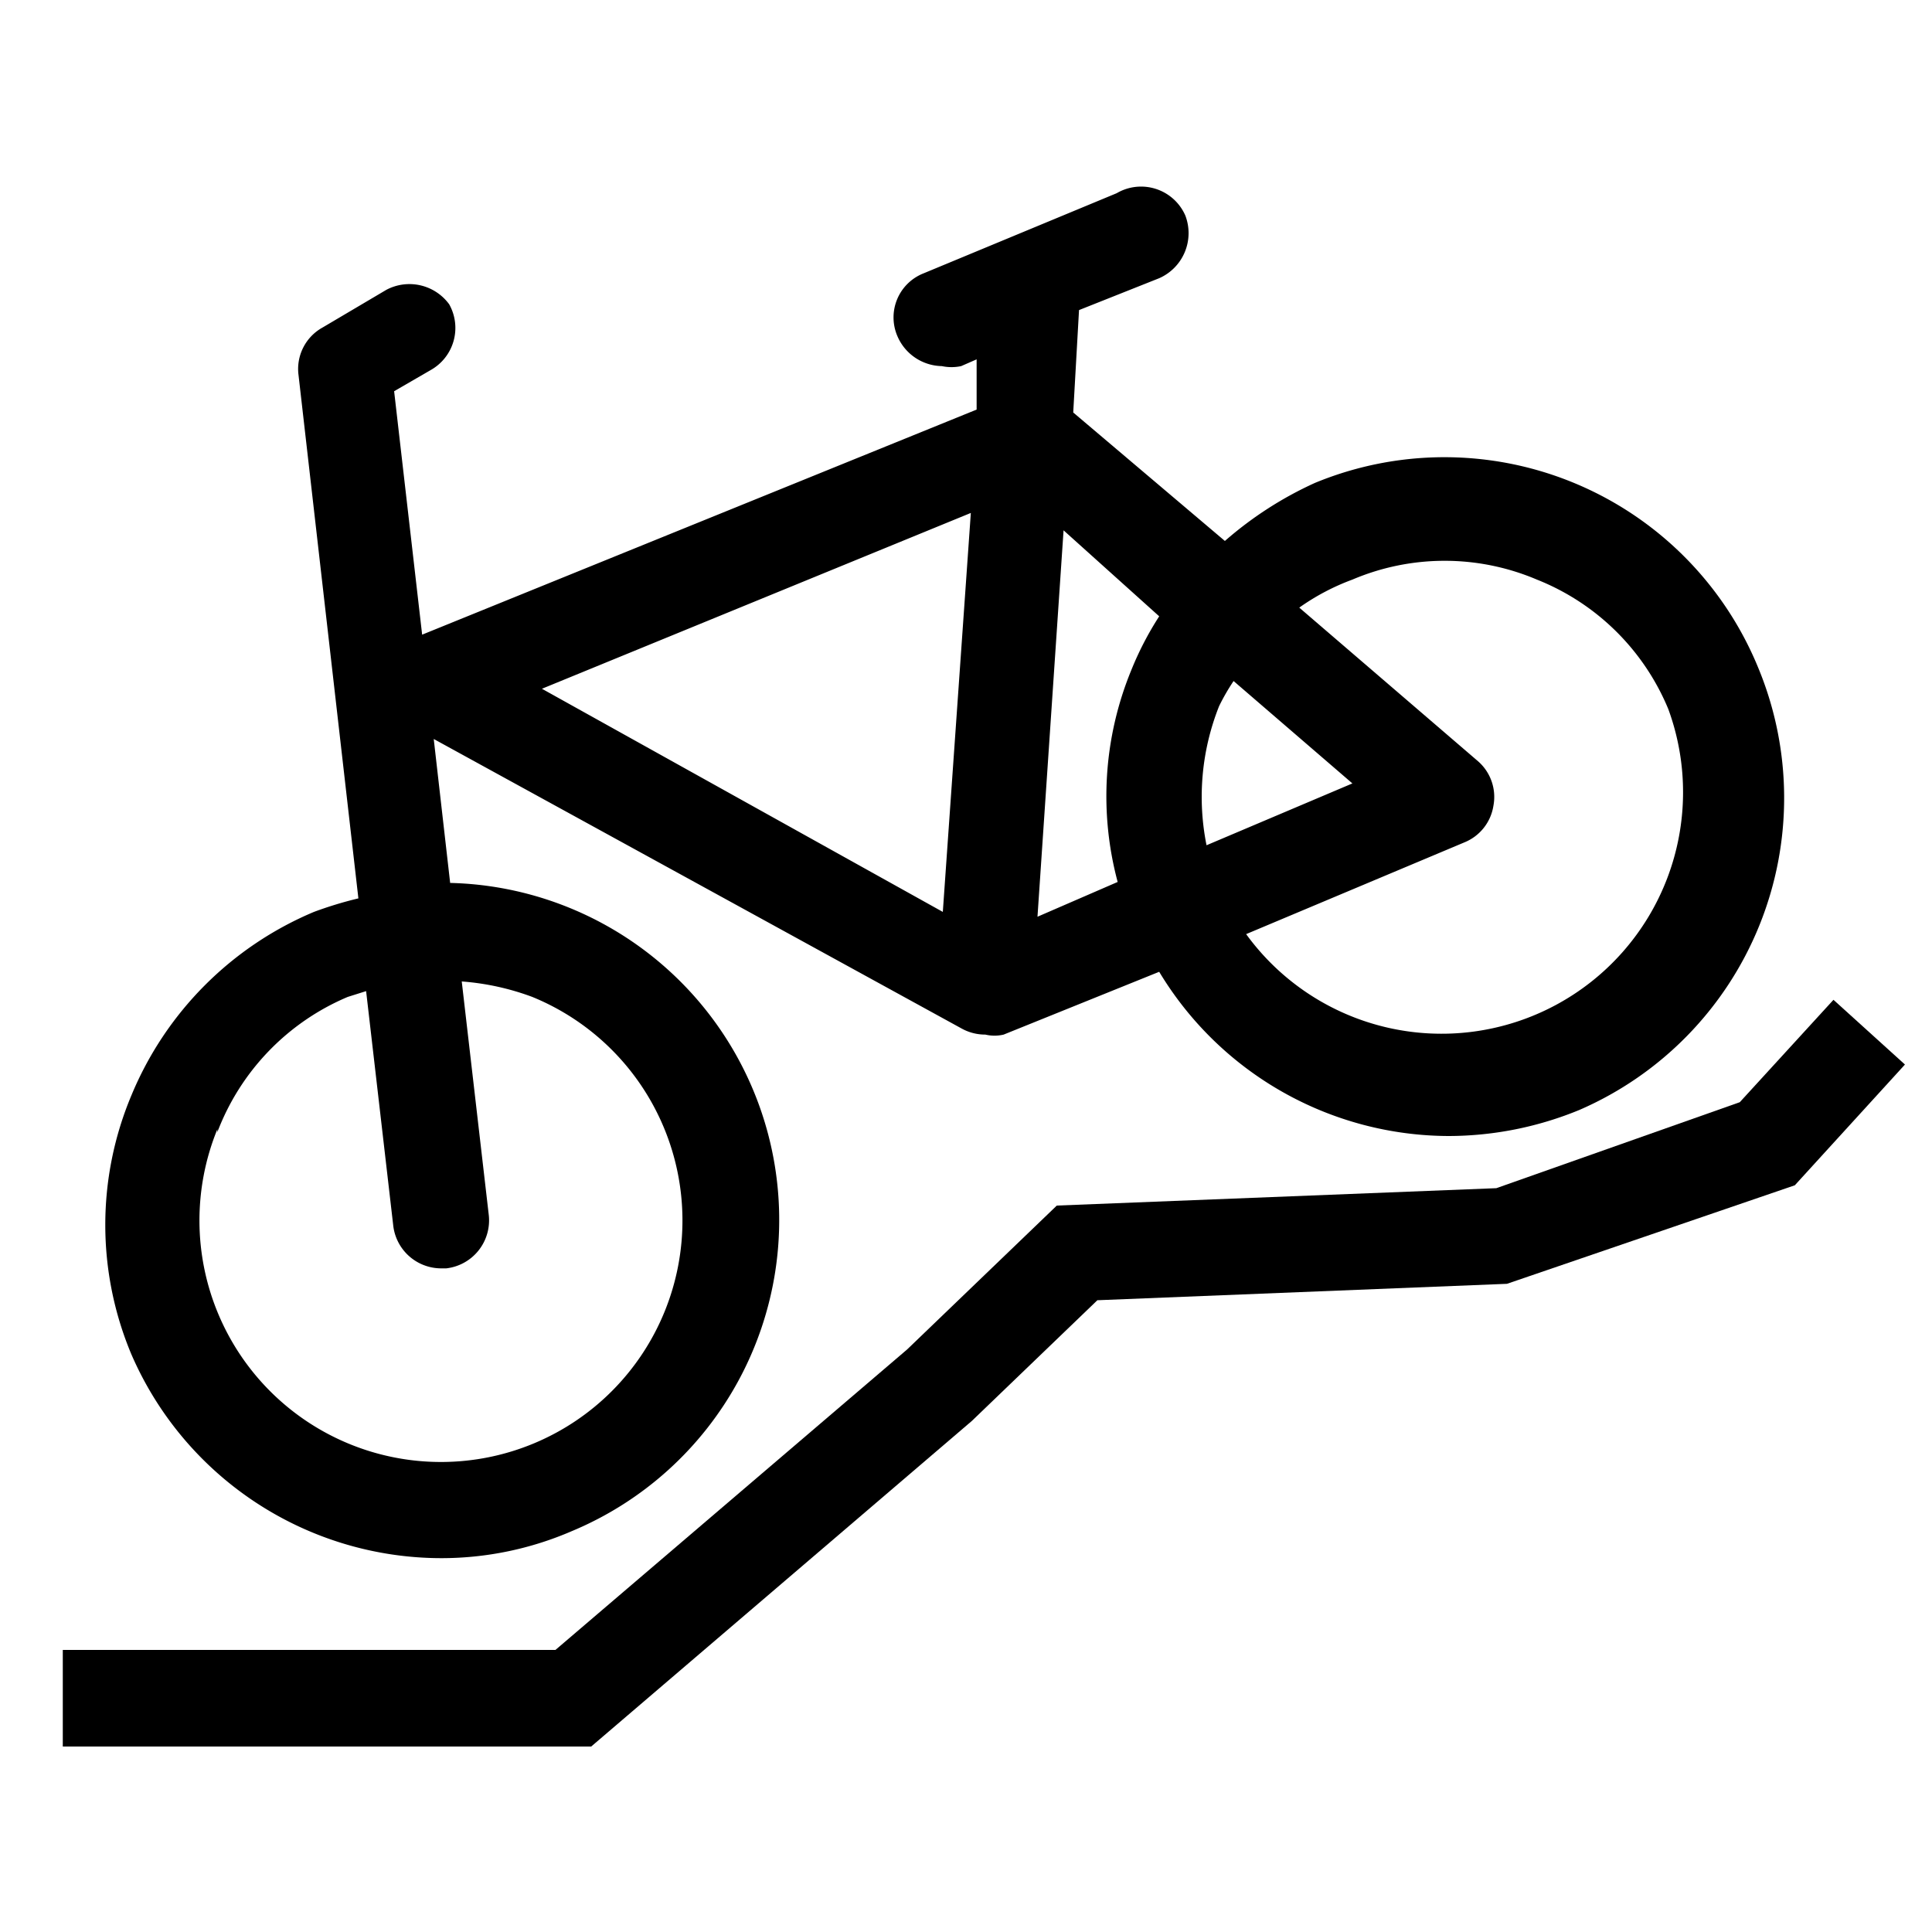 <?xml version="1.0" encoding="utf-8"?>
<svg xmlns="http://www.w3.org/2000/svg" viewBox="0 0 20 20">
  <defs>
    <style>.cls-1{fill:none;}</style>
  </defs>
  <title>VTT</title>
  <g data-name="Calque 2" id="Calque_2">
    <g data-name="Calque 1" id="Calque_1-2">
      <rect class="cls-1" height="20" width="20"/>
      <path d="M4.57,16.13a3.4,3.4,0,0,0,1.35-.28A3.49,3.49,0,0,0,4.66,9.14L4.49,7.65l5.47,3a.5.5,0,0,0,.24.06.41.41,0,0,0,.19,0L12,10.06a3.51,3.51,0,0,0,3,1.7,3.57,3.57,0,0,0,1.35-.27A3.52,3.52,0,0,0,18.2,6.91,3.51,3.51,0,0,0,13.61,5a3.8,3.8,0,0,0-.93.6L11.11,4.27l.06-1.06L12,2.88a.51.51,0,0,0,.27-.65A.5.5,0,0,0,11.56,2l-2,.83a.49.49,0,0,0-.27.65.51.51,0,0,0,.46.31.48.48,0,0,0,.2,0l.16-.07,0,.52L4.37,6.57,4.08,4.05l.38-.22a.5.5,0,0,0,.19-.68A.51.51,0,0,0,4,3l-.66.39a.49.49,0,0,0-.25.49l.62,5.42a4,4,0,0,0-.46.14,3.52,3.52,0,0,0-1.89,1.9,3.46,3.46,0,0,0,0,2.68A3.5,3.5,0,0,0,4.57,16.13ZM12,6.38a3.29,3.29,0,0,0-.29.56,3.43,3.43,0,0,0-.14,2.19l-.83.36.27-4Zm2,1.73-1.51.64a2.54,2.54,0,0,1,.13-1.44,2.2,2.2,0,0,1,.15-.26ZM14,6a2.44,2.44,0,0,1,1.91,0,2.45,2.45,0,0,1,1.36,1.34A2.5,2.5,0,0,1,12.9,9.67l2.26-.95a.49.49,0,0,0,.3-.38.49.49,0,0,0-.16-.46L13.45,6.29A2.36,2.36,0,0,1,14,6Zm-3.95-.69L9.76,9.44,5.61,7.13Zm-7.8,6.41A2.47,2.47,0,0,1,3.6,10.32l.19-.06.28,2.42a.5.5,0,0,0,.49.45h.06a.5.5,0,0,0,.44-.55l-.28-2.42a2.65,2.65,0,0,1,.73.16,2.5,2.5,0,1,1-3.26,1.37Z"/>
      <polygon points="18.98 10.35 18.01 11.41 15.49 12.3 10.94 12.48 9.39 13.97 5.75 17.08 0.65 17.08 0.65 18.08 6.12 18.08 10.06 14.71 11.36 13.46 15.6 13.29 18.58 12.27 19.72 11.02 18.98 10.35"/>
    </g>
  </g>
</svg>